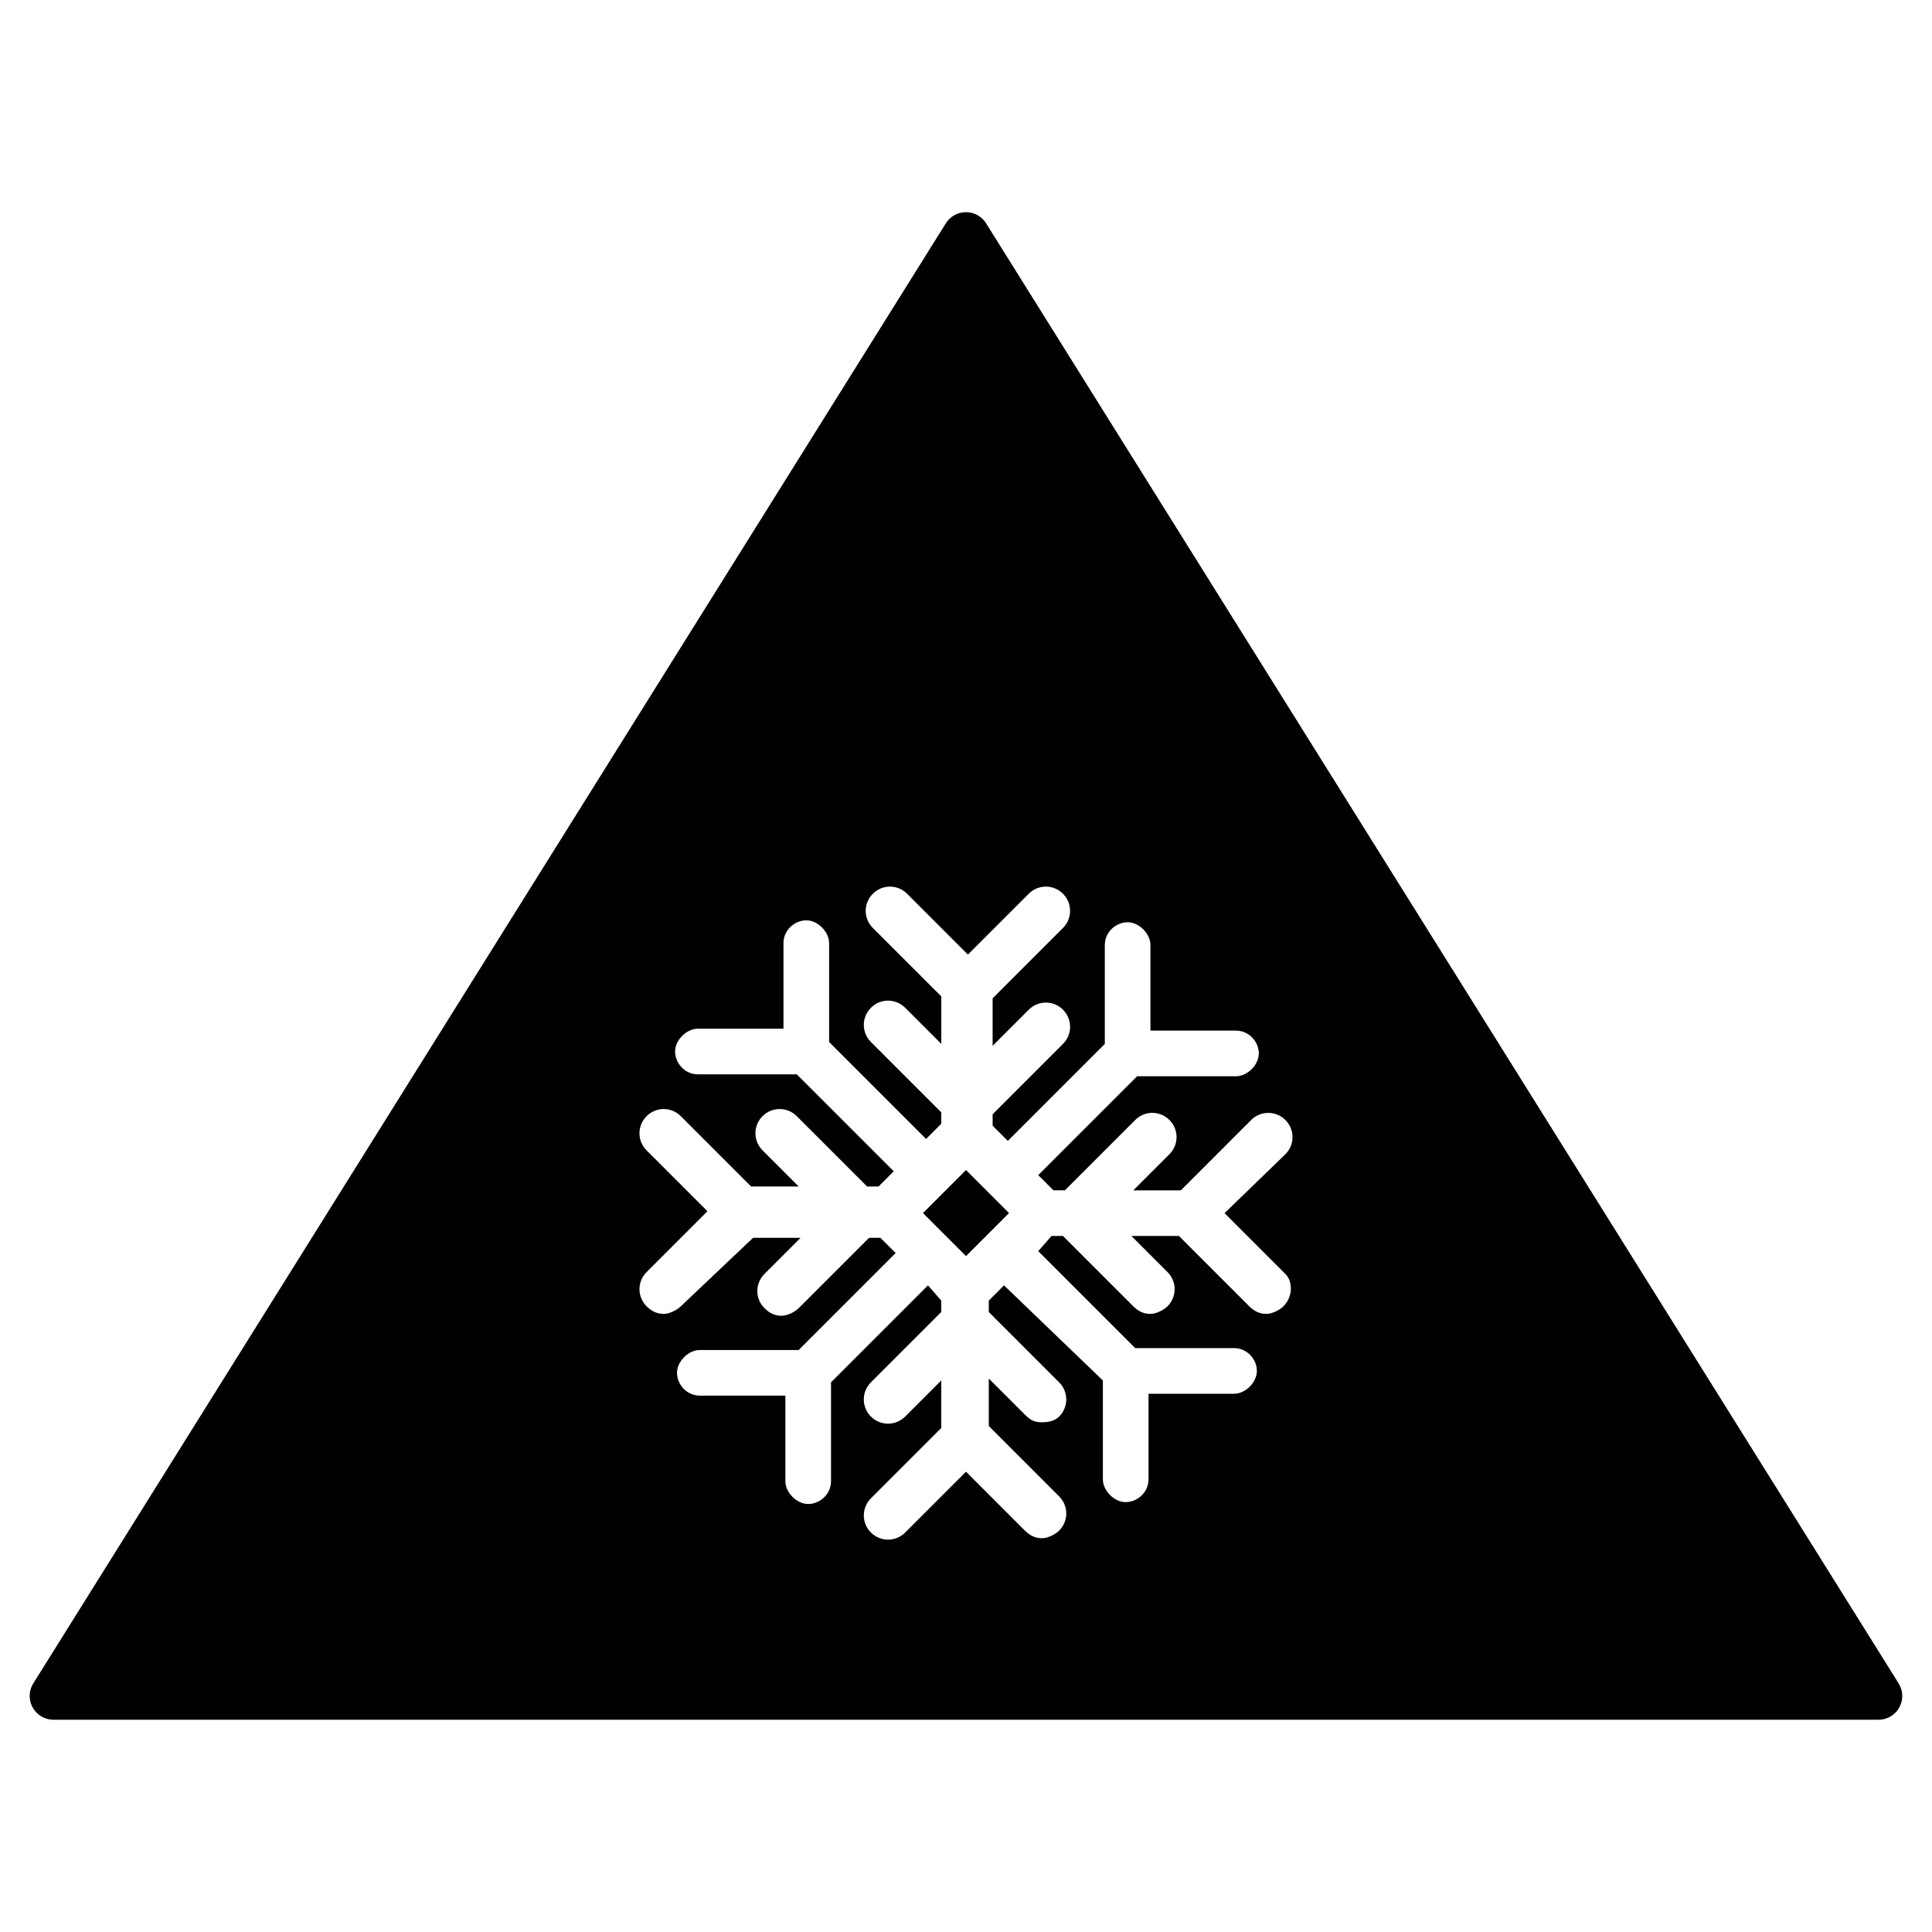 <?xml version="1.0" encoding="UTF-8"?>
<!-- Uploaded to: ICON Repo, www.iconrepo.com, Generator: ICON Repo Mixer Tools -->
<svg width="800px" height="800px" version="1.1" viewBox="144 144 512 512" xmlns="http://www.w3.org/2000/svg">
 <path d="m388.6 465.48 11.398-11.402 11.402 11.398-11.398 11.402z"/>
 <path d="m400 206.54-241.83 386.93h483.66zm84.133 283.64c-1.008 1.008-3.023 2.016-4.535 2.016-1.512 0-3.023-0.504-4.535-2.016l-18.641-18.641h-12.594l9.574 9.574c2.519 2.519 2.519 6.551 0 9.07-1.008 1.008-3.023 2.016-4.535 2.016-1.512 0-3.023-0.504-4.535-2.016l-18.641-18.641h-3.023l-3.523 4.027 25.695 25.695h26.199c3.527 0 6.047 3.023 6.047 6.047s-3.023 6.047-6.047 6.047h-22.672v22.672c0 3.527-3.023 6.047-6.047 6.047-3.023 0-6.047-3.023-6.047-6.047v-26.199l-26.199-25.195-4.031 4.031v3.023l18.641 18.641c2.519 2.519 2.519 6.551 0 9.07-1.008 1.008-2.516 1.512-4.531 1.512s-3.023-0.504-4.535-2.016l-9.574-9.574v12.594l18.641 18.641c2.519 2.519 2.519 6.551 0 9.07-1.008 1.008-3.023 2.016-4.535 2.016-1.512 0-3.023-0.504-4.535-2.016l-15.613-15.617-16.121 16.121c-2.519 2.519-6.551 2.519-9.07 0-2.519-2.519-2.519-6.551 0-9.07l18.641-18.641v-12.594l-9.574 9.574c-2.519 2.519-6.551 2.519-9.07 0-2.519-2.519-2.519-6.551 0-9.07l18.641-18.641v-3.023l-3.523-4.031-25.695 25.695v26.199c0 3.527-3.023 6.047-6.047 6.047-3.023 0-6.047-3.023-6.047-6.047v-22.672h-22.672c-3.527 0-6.047-3.023-6.047-6.047s3.023-6.047 6.047-6.047h26.199l25.695-25.695-4.031-4.031h-3.023l-18.641 18.641c-1.008 1.008-3.023 2.016-4.535 2.016s-3.023-0.504-4.535-2.016c-2.519-2.519-2.519-6.551 0-9.07l9.574-9.574h-12.594l-19.145 18.145c-1.008 1.008-3.023 2.016-4.535 2.016s-3.023-0.504-4.535-2.016c-2.519-2.519-2.519-6.551 0-9.07l16.121-16.121-16.121-16.121c-2.519-2.519-2.519-6.551 0-9.07s6.551-2.519 9.07 0l18.641 18.641h12.594l-9.574-9.574c-2.519-2.519-2.519-6.551 0-9.07 2.519-2.519 6.551-2.519 9.07 0l18.641 18.641h3.023l4.031-4.031-25.695-25.695h-26.199c-3.527 0-6.047-3.023-6.047-6.047 0-3.023 3.023-6.047 6.047-6.047h22.672v-22.672c0-3.527 3.023-6.047 6.047-6.047 3.023 0 6.047 3.023 6.047 6.047v26.199l25.695 25.695 4.031-4.031v-3.023l-18.641-18.641c-2.519-2.519-2.519-6.551 0-9.07 2.519-2.519 6.551-2.519 9.07 0l9.574 9.574v-12.594l-18.141-18.129c-2.519-2.519-2.519-6.551 0-9.07 2.519-2.519 6.551-2.519 9.07 0l16.121 16.121 16.121-16.121c2.519-2.519 6.551-2.519 9.07 0 2.519 2.519 2.519 6.551 0 9.07l-18.641 18.641v12.594l9.574-9.574c2.519-2.519 6.551-2.519 9.07 0s2.519 6.551 0 9.07l-18.641 18.641v3.023l4.031 4.031 25.695-25.695v-26.199c0-3.527 3.023-6.047 6.047-6.047 3.023 0 6.047 3.023 6.047 6.047v22.672h22.672c3.527 0 6.047 3.023 6.047 6.047s-3.023 6.047-6.047 6.047h-26.199l-26.207 26.199 4.031 4.031h3.023l18.641-18.641c2.519-2.519 6.551-2.519 9.07 0 2.519 2.519 2.519 6.551 0 9.07l-9.574 9.574h12.594l18.641-18.641c2.519-2.519 6.551-2.519 9.07 0s2.519 6.551 0 9.07l-16.125 15.609 16.121 16.121c2.016 2.019 2.016 6.047-0.504 8.566z"/>
 <path transform="matrix(5.038 0 0 5.038 148.09 148.09)" d="m50 11.6-48 76.8h96zm0 0" fill="none" stroke="#000000" stroke-linecap="round" stroke-linejoin="round" stroke-miterlimit="10" stroke-width="2.5"/>
</svg>